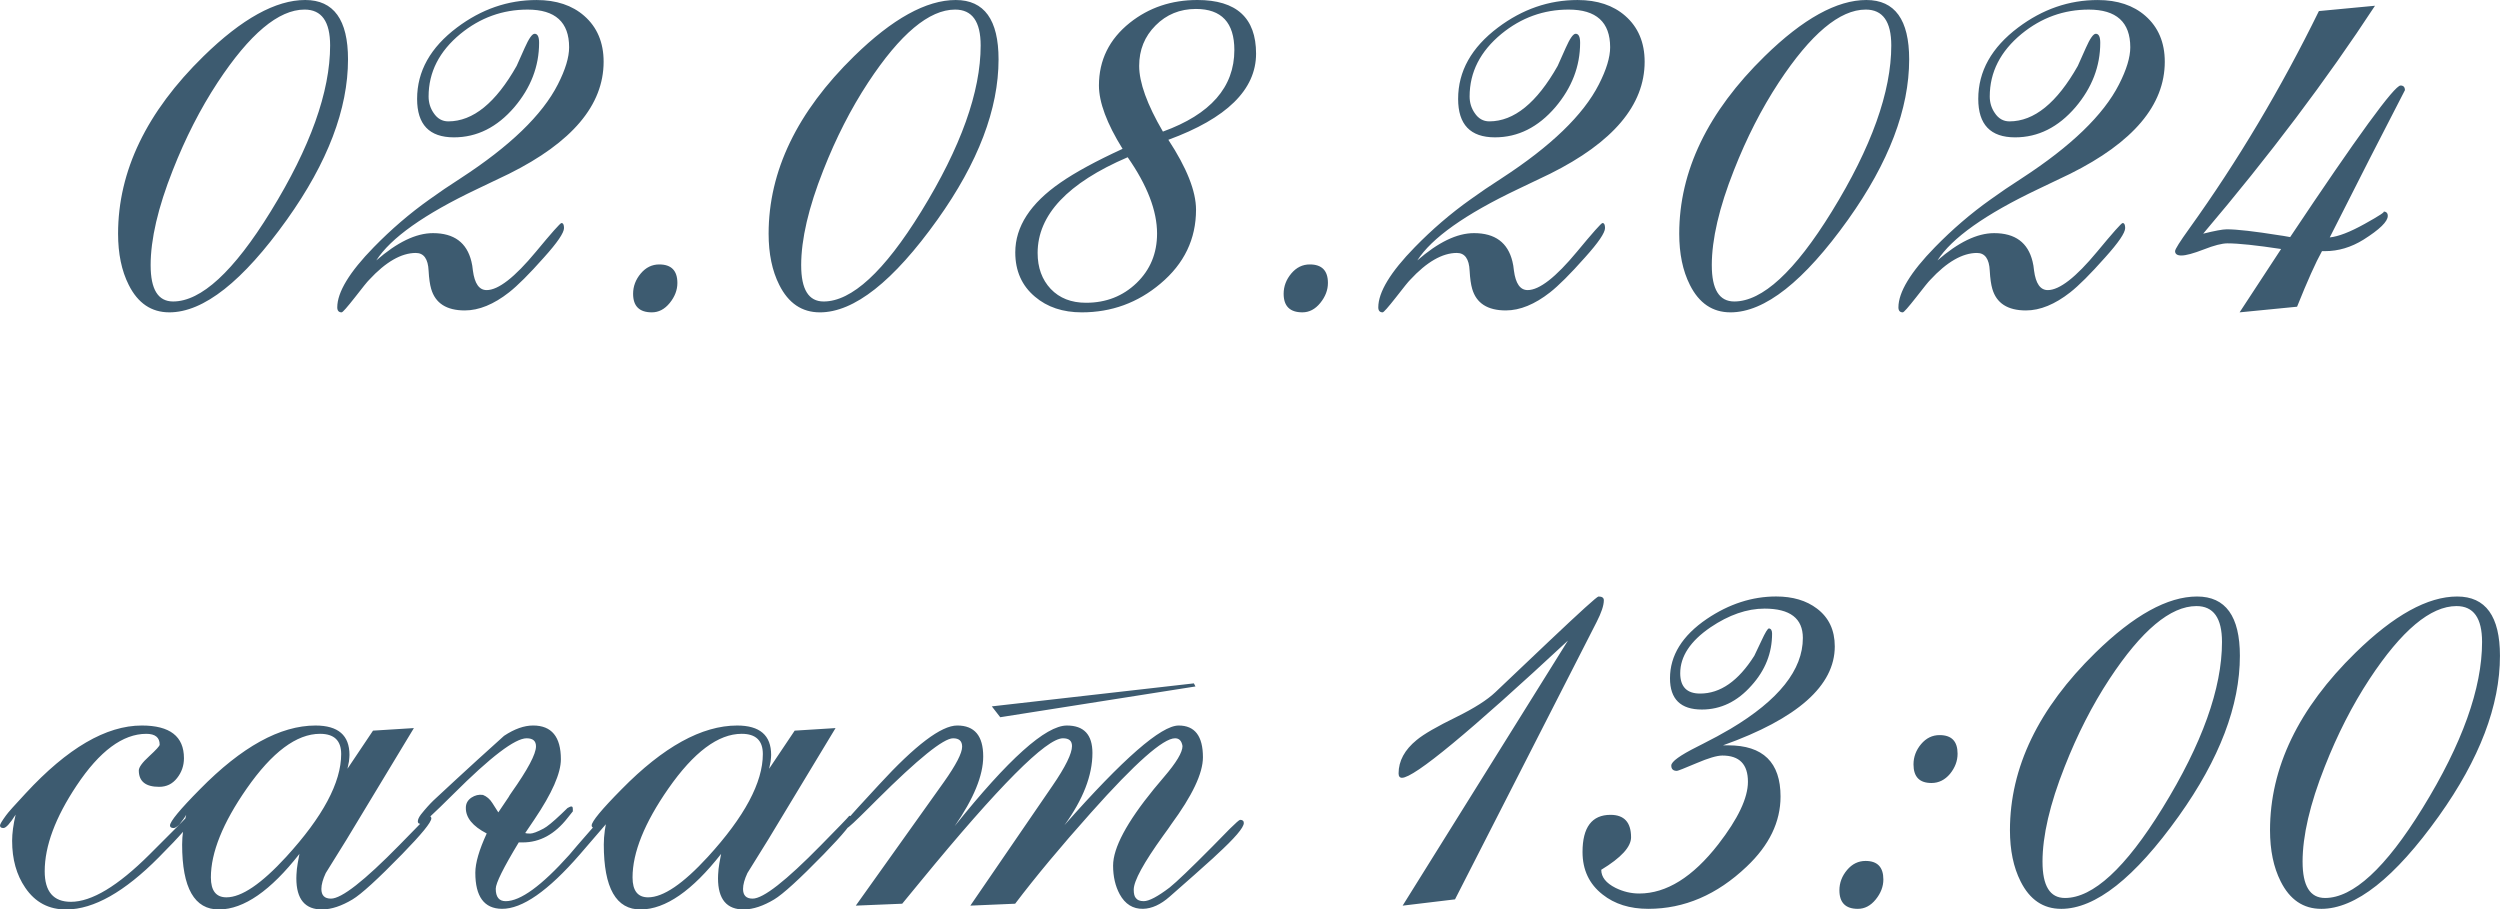 <?xml version="1.0" encoding="UTF-8"?> <svg xmlns="http://www.w3.org/2000/svg" xmlns:xlink="http://www.w3.org/1999/xlink" xmlns:xodm="http://www.corel.com/coreldraw/odm/2003" xml:space="preserve" width="241.588mm" height="87.888mm" version="1.1" style="shape-rendering:geometricPrecision; text-rendering:geometricPrecision; image-rendering:optimizeQuality; fill-rule:evenodd; clip-rule:evenodd" viewBox="0 0 2231.86 811.94"> <defs> <style type="text/css"> .fil0 {fill:#3D5B70;fill-rule:nonzero} </style> </defs> <g id="Слой_x0020_1">  <path class="fil0" d="M134.48 236.83c0,21.57 6.65,32.31 20.05,32.31 24.99,0 54.08,-26.71 87.05,-80.21 35.45,-57.5 53.13,-107.01 53.13,-148.35 0,-21.38 -7.6,-32.03 -22.81,-32.03 -23.19,0 -49.04,21.67 -77.65,65.1 -15.4,23.47 -28.7,49.51 -40.01,78.31 -13.21,33.36 -19.77,61.68 -19.77,84.87zm16.63 42.01c-15.97,0 -28.04,-8.17 -36.21,-24.52 -6.37,-12.64 -9.5,-27.85 -9.5,-45.71 0,-55.88 25.47,-108.72 76.31,-158.43 34.21,-33.45 64.44,-50.18 90.76,-50.18 25.47,0 38.21,17.68 38.21,52.94 0,44.38 -18.15,92.09 -54.55,143.13 -39.44,55.22 -74.41,82.78 -105.02,82.78zm184.75 -46.28c18.63,-16.25 35.45,-24.43 50.66,-24.43 18.82,0 30.22,8.46 34.31,25.28 0.57,2.28 1.05,4.94 1.33,8.08 1.52,11.69 5.61,17.49 12.26,17.49 10.45,0 25.09,-11.4 44,-34.21 14.16,-17.11 21.76,-25.66 22.81,-25.66 1.52,0 2.28,1.52 2.28,4.47 0,4.28 -5.99,13.02 -17.87,26.23 -13.3,15.02 -23.76,25.37 -31.17,31.17 -13.68,10.74 -26.9,16.16 -39.54,16.16 -16.35,0 -26.33,-6.46 -30.03,-19.29 -1.14,-3.9 -1.9,-9.22 -2.28,-16.16 -0.47,-10.55 -4.28,-15.87 -11.4,-15.87 -12.92,0 -26.9,7.98 -41.72,24.04 -1.52,1.43 -5.7,6.65 -12.64,15.59 -7.03,8.93 -10.93,13.4 -11.88,13.4 -2.57,0 -3.9,-1.52 -3.9,-4.47 0,-13.5 10.83,-31.46 32.6,-53.7 15.4,-15.78 31.93,-30.03 49.61,-42.58 8.55,-6.18 17.77,-12.45 27.85,-18.91 44,-28.61 72.99,-56.55 86.86,-83.82 6.75,-13.21 10.07,-24.23 10.07,-33.17 0,-22.43 -12.36,-33.64 -37.06,-33.64 -22.33,0 -42.29,7.22 -59.97,21.67 -18.91,15.59 -28.42,34.21 -28.42,55.88 0,5.51 1.52,10.45 4.47,14.73 3.33,5.04 7.7,7.51 13.12,7.51 22.05,0 42.39,-16.54 61.01,-49.51l7.22 -16.16c3.71,-8.36 6.65,-12.54 8.84,-12.54 2.66,0 3.99,2.66 3.99,8.08 0,21 -7.41,40.11 -22.05,57.4 -15.4,17.96 -33.36,26.99 -53.98,26.99 -21.95,0 -32.88,-11.4 -32.88,-34.31 0,-24.71 11.88,-45.9 35.64,-63.77 21.76,-16.35 45.43,-24.52 70.99,-24.52 17.68,0 31.84,4.75 42.58,14.16 11.5,10.07 17.3,23.76 17.3,40.96 0,38.68 -28.13,71.94 -84.39,99.98 0,0 -9.5,4.56 -28.61,13.69 -47.23,22.43 -77.17,43.72 -90,63.77zm229.33 29.75c0,-6.65 2.28,-12.73 6.84,-18.15 4.56,-5.42 10.07,-8.08 16.54,-8.08 10.74,0 16.16,5.51 16.16,16.54 0,6.27 -2.28,12.26 -6.84,17.87 -4.56,5.61 -9.88,8.36 -15.97,8.36 -11.12,0 -16.73,-5.51 -16.73,-16.54zm150.06 -25.47c0,21.57 6.65,32.31 20.05,32.31 24.99,0 54.08,-26.71 87.05,-80.21 35.45,-57.5 53.13,-107.01 53.13,-148.35 0,-21.38 -7.6,-32.03 -22.81,-32.03 -23.19,0 -49.04,21.67 -77.65,65.1 -15.4,23.47 -28.7,49.51 -40.01,78.31 -13.21,33.36 -19.77,61.68 -19.77,84.87zm16.63 42.01c-15.97,0 -28.04,-8.17 -36.21,-24.52 -6.37,-12.64 -9.5,-27.85 -9.5,-45.71 0,-55.88 25.47,-108.72 76.31,-158.43 34.21,-33.45 64.44,-50.18 90.76,-50.18 25.47,0 38.21,17.68 38.21,52.94 0,44.38 -18.15,92.09 -54.55,143.13 -39.44,55.22 -74.41,82.78 -105.02,82.78zm270.29 -145.98c-14.07,-22.62 -21.1,-41.53 -21.1,-56.55 0,-22.62 9.22,-41.34 27.56,-55.98 17.11,-13.59 37.16,-20.34 60.35,-20.34 34.88,0 52.37,15.97 52.37,47.9 0,32.12 -26.14,57.78 -78.31,76.89 16.44,25.09 24.71,45.9 24.71,62.44 0,26.14 -10.55,48.18 -31.74,65.96 -20.24,17.11 -43.72,25.66 -70.23,25.66 -16.92,0 -30.89,-4.66 -41.82,-13.97 -11.69,-9.79 -17.58,-23 -17.58,-39.54 0,-23 13.5,-43.81 40.39,-62.34 13.12,-9.12 31.65,-19.2 55.41,-30.13zm36.02 -15.4c42.48,-15.4 63.77,-39.63 63.77,-72.8 0,-24.42 -11.4,-36.68 -34.31,-36.68 -14.26,0 -26.33,4.94 -36.02,14.73 -9.79,9.79 -14.64,21.86 -14.64,36.11 0,14.83 7.03,34.4 21.19,58.64zm-31.46 22.9c-53.6,23 -80.4,51.51 -80.4,85.44 0,13.11 3.9,23.85 11.69,32.12 7.89,8.27 18.34,12.36 31.55,12.36 17.87,0 32.88,-5.89 45.14,-17.68 12.16,-11.78 18.25,-26.42 18.25,-44.1 0,-20.34 -8.74,-43.05 -26.23,-68.14zm139.23 121.93c0,-6.65 2.28,-12.73 6.84,-18.15 4.56,-5.42 10.07,-8.08 16.54,-8.08 10.74,0 16.16,5.51 16.16,16.54 0,6.27 -2.28,12.26 -6.84,17.87 -4.56,5.61 -9.88,8.36 -15.97,8.36 -11.12,0 -16.73,-5.51 -16.73,-16.54zm119.27 -29.75c18.63,-16.25 35.45,-24.43 50.66,-24.43 18.82,0 30.22,8.46 34.31,25.28 0.57,2.28 1.05,4.94 1.33,8.08 1.52,11.69 5.61,17.49 12.26,17.49 10.45,0 25.09,-11.4 44,-34.21 14.16,-17.11 21.76,-25.66 22.81,-25.66 1.52,0 2.28,1.52 2.28,4.47 0,4.28 -5.99,13.02 -17.87,26.23 -13.3,15.02 -23.76,25.37 -31.17,31.17 -13.68,10.74 -26.9,16.16 -39.54,16.16 -16.35,0 -26.33,-6.46 -30.03,-19.29 -1.14,-3.9 -1.9,-9.22 -2.28,-16.16 -0.47,-10.55 -4.28,-15.87 -11.4,-15.87 -12.92,0 -26.9,7.98 -41.72,24.04 -1.52,1.43 -5.7,6.65 -12.64,15.59 -7.03,8.93 -10.93,13.4 -11.88,13.4 -2.57,0 -3.9,-1.52 -3.9,-4.47 0,-13.5 10.83,-31.46 32.6,-53.7 15.4,-15.78 31.93,-30.03 49.61,-42.58 8.55,-6.18 17.77,-12.45 27.85,-18.91 44,-28.61 72.99,-56.55 86.86,-83.82 6.75,-13.21 10.07,-24.23 10.07,-33.17 0,-22.43 -12.36,-33.64 -37.06,-33.64 -22.33,0 -42.29,7.22 -59.97,21.67 -18.91,15.59 -28.42,34.21 -28.42,55.88 0,5.51 1.52,10.45 4.47,14.73 3.33,5.04 7.7,7.51 13.12,7.51 22.05,0 42.39,-16.54 61.01,-49.51l7.22 -16.16c3.71,-8.36 6.65,-12.54 8.84,-12.54 2.66,0 3.99,2.66 3.99,8.08 0,21 -7.41,40.11 -22.05,57.4 -15.4,17.96 -33.36,26.99 -53.98,26.99 -21.95,0 -32.88,-11.4 -32.88,-34.31 0,-24.71 11.88,-45.9 35.64,-63.77 21.76,-16.35 45.43,-24.52 70.99,-24.52 17.68,0 31.84,4.75 42.58,14.16 11.5,10.07 17.3,23.76 17.3,40.96 0,38.68 -28.13,71.94 -84.39,99.98 0,0 -9.5,4.56 -28.61,13.69 -47.23,22.43 -77.17,43.72 -90,63.77zm262.97 4.28c0,21.57 6.65,32.31 20.05,32.31 24.99,0 54.08,-26.71 87.05,-80.21 35.45,-57.5 53.13,-107.01 53.13,-148.35 0,-21.38 -7.6,-32.03 -22.81,-32.03 -23.19,0 -49.04,21.67 -77.65,65.1 -15.4,23.47 -28.7,49.51 -40.01,78.31 -13.21,33.36 -19.77,61.68 -19.77,84.87zm16.63 42.01c-15.97,0 -28.04,-8.17 -36.21,-24.52 -6.37,-12.64 -9.5,-27.85 -9.5,-45.71 0,-55.88 25.47,-108.72 76.31,-158.43 34.21,-33.45 64.44,-50.18 90.76,-50.18 25.47,0 38.21,17.68 38.21,52.94 0,44.38 -18.15,92.09 -54.55,143.13 -39.44,55.22 -74.41,82.78 -105.02,82.78zm184.75 -46.28c18.63,-16.25 35.45,-24.43 50.66,-24.43 18.82,0 30.22,8.46 34.31,25.28 0.57,2.28 1.05,4.94 1.33,8.08 1.52,11.69 5.61,17.49 12.26,17.49 10.45,0 25.09,-11.4 44,-34.21 14.16,-17.11 21.76,-25.66 22.81,-25.66 1.52,0 2.28,1.52 2.28,4.47 0,4.28 -5.99,13.02 -17.87,26.23 -13.3,15.02 -23.76,25.37 -31.17,31.17 -13.68,10.74 -26.9,16.16 -39.54,16.16 -16.35,0 -26.33,-6.46 -30.03,-19.29 -1.14,-3.9 -1.9,-9.22 -2.28,-16.16 -0.47,-10.55 -4.28,-15.87 -11.4,-15.87 -12.92,0 -26.9,7.98 -41.72,24.04 -1.52,1.43 -5.7,6.65 -12.64,15.59 -7.03,8.93 -10.93,13.4 -11.88,13.4 -2.57,0 -3.9,-1.52 -3.9,-4.47 0,-13.5 10.83,-31.46 32.6,-53.7 15.4,-15.78 31.93,-30.03 49.61,-42.58 8.55,-6.18 17.77,-12.45 27.85,-18.91 44,-28.61 72.99,-56.55 86.86,-83.82 6.75,-13.21 10.07,-24.23 10.07,-33.17 0,-22.43 -12.36,-33.64 -37.06,-33.64 -22.33,0 -42.29,7.22 -59.97,21.67 -18.91,15.59 -28.42,34.21 -28.42,55.88 0,5.51 1.52,10.45 4.47,14.73 3.33,5.04 7.7,7.51 13.12,7.51 22.05,0 42.39,-16.54 61.01,-49.51l7.22 -16.16c3.71,-8.36 6.65,-12.54 8.84,-12.54 2.66,0 3.99,2.66 3.99,8.08 0,21 -7.41,40.11 -22.05,57.4 -15.4,17.96 -33.36,26.99 -53.98,26.99 -21.95,0 -32.88,-11.4 -32.88,-34.31 0,-24.71 11.88,-45.9 35.64,-63.77 21.76,-16.35 45.43,-24.52 70.99,-24.52 17.68,0 31.84,4.75 42.58,14.16 11.5,10.07 17.3,23.76 17.3,40.96 0,38.68 -28.13,71.94 -84.39,99.98 0,0 -9.5,4.56 -28.61,13.69 -47.23,22.43 -77.17,43.72 -90,63.77zm269.81 46.28l37.06 -56.55c-22.05,-3.33 -38.01,-5.04 -47.9,-5.04 -4.85,0 -11.88,1.81 -21.1,5.42 -9.31,3.61 -15.97,5.42 -20.05,5.42 -3.71,0 -5.61,-1.33 -5.61,-3.9 0,-1.71 4.28,-8.46 12.83,-20.34 43.24,-60.25 81.73,-124.97 115.57,-193.97l50.08 -4.75c-43.24,66.05 -94.37,133.91 -153.39,203.48 10.36,-2.57 17.39,-3.9 21.1,-3.9 9.12,0 24.71,1.81 46.76,5.32 1.52,0.19 4.75,0.67 9.79,1.62 60.16,-90.19 93.04,-135.33 98.55,-135.33 2.57,0 3.9,1.43 3.9,4.18 -19.67,37.92 -42.01,81.73 -67.1,131.44 7.6,-0.76 18.06,-4.75 31.17,-12.07 13.21,-7.32 18.72,-11.02 16.73,-11.02 2.57,0 3.9,1.33 3.9,3.9 0,5.04 -7.22,12.07 -21.67,21.19 -11.02,6.84 -22.43,10.26 -34.31,10.26l-2.76 0c-5.61,10.07 -13.02,26.61 -22.24,49.61l-51.32 5.04zm-1985.43 448.41c-5.04,7.98 -8.65,11.97 -10.93,11.97 -2,0 -3.04,-0.76 -3.04,-2.28 0,-1.14 1.81,-4.09 5.32,-8.93 1.81,-2.57 7.7,-9.22 17.58,-19.77 37.35,-40.39 71.85,-60.54 103.69,-60.54 25.09,0 37.63,9.69 37.63,29.18 0,6.65 -2.09,12.64 -6.18,17.77 -4.09,5.23 -9.41,7.79 -15.97,7.79 -12.07,0 -18.15,-4.85 -18.15,-14.64 0,-2.76 3.04,-7.03 9.31,-12.73 6.18,-5.7 9.31,-9.12 9.31,-10.26 0,-6.46 -3.99,-9.69 -11.97,-9.69 -20.91,0 -41.72,15.4 -62.25,46.28 -18.91,28.42 -28.42,53.89 -28.42,76.41 0,18.15 7.79,27.28 23.38,27.28 18.53,0 41.91,-14.07 70.14,-42.2 22.24,-22.14 33.64,-33.64 34.21,-34.59 2.38,0 3.61,0.95 3.61,2.85 0,3.14 -9.88,14.54 -29.46,34.21 -30.6,30.89 -58.07,46.38 -82.3,46.57 -15.78,0.19 -28.13,-6.37 -36.97,-19.48 -7.79,-11.4 -11.69,-25.28 -11.69,-41.82 0,-6.75 1.05,-14.54 3.14,-23.38zm174.3 56.07c0,11.88 4.66,17.77 13.87,17.77 13.5,0 31.27,-12.07 53.32,-36.11 32.79,-35.83 49.13,-66.43 49.13,-91.81 0,-12.07 -6.27,-18.06 -18.91,-18.06 -20.91,0 -42.77,16.35 -65.48,48.94 -21.29,30.6 -31.93,57.02 -31.93,79.26zm121.93 -97.03l22.81 -34.02 36.49 -2.28 -60.16 99.6c-0.19,0.38 -6.37,10.36 -18.53,29.84 -2.57,5.51 -3.9,10.26 -3.9,14.16 0,5.8 2.85,8.65 8.55,8.65 9.5,0 29.75,-15.87 60.82,-47.52 15.68,-15.97 24.23,-24.71 25.47,-26.42 2.19,0 3.33,0.76 3.33,2.28 0,3.52 -8.74,14.16 -26.14,32.03 -21.76,22.33 -36.49,35.73 -44.29,40.39 -9.69,5.8 -18.53,8.74 -26.71,8.93 -15.59,0.19 -23.38,-9.12 -23.38,-27.85 0,-1.52 0.1,-4.28 0.48,-8.36 0.19,-2.09 0.95,-6.56 2.28,-13.4 -25.76,32.88 -49.61,49.42 -71.66,49.61 -22.05,0.19 -33.07,-19.1 -33.07,-57.97 0,-7.98 1.24,-16.82 3.61,-26.52 -1.24,2.28 -3.33,5.13 -6.08,8.65 -2.19,2.09 -3.9,3.14 -5.04,3.14 -2.19,0 -3.33,-0.76 -3.33,-2.28 0,-3.52 8.93,-14.35 26.71,-32.31 37.25,-37.92 71.66,-56.93 103.21,-56.93 20.24,0 30.32,8.74 30.32,26.23 0,1.33 -0.19,3.33 -0.47,5.89 -0.19,1.33 -0.67,3.42 -1.33,6.46zm158.71 57.4c0.48,0.29 2,0.48 4.37,0.48 2.28,0 6.27,-1.43 11.98,-4.47 3.14,-1.62 8.46,-5.99 15.87,-13.02l5.51 -5.32 2.28 -1.14c0.38,-0.19 0.76,-0.29 1.05,-0.29 0.19,0 0.47,0.1 0.85,0.29l0.29 0.28c0.19,0.57 0.29,1.24 0.29,2l0 1.9 -0.29 0.29 -4.47 5.61c-11.4,14.54 -24.71,21.76 -39.92,21.76l-3.61 0c-13.69,22.62 -20.53,36.4 -20.53,41.34 0,7.41 2.95,11.12 8.84,11.12 13.21,0 32.12,-13.78 56.74,-41.25 3.33,-4.09 9.98,-11.69 19.77,-22.9 10.64,-12.07 16.73,-17.87 18.25,-17.3 0.95,0.28 1.43,1.04 1.43,2.19 0,1.14 -0.57,2.66 -1.71,4.75l-28.32 32.88c-28.23,32.5 -51.41,48.66 -69.57,48.47 -15.78,-0.19 -23.66,-10.93 -23.66,-32.22 0,-8.74 3.42,-20.43 10.17,-35.07 -12.54,-6.46 -18.82,-14.16 -18.63,-23 0,-3.71 1.62,-6.65 4.85,-8.93 3.33,-2.19 6.75,-3.04 10.45,-2.47 3.33,1.33 6.18,3.71 8.36,7.22l5.32 8.36c1.33,-1.9 4.37,-6.37 9.22,-13.69 0.29,-0.67 1.14,-2 2.47,-3.9 14.64,-20.72 21.95,-34.5 21.95,-41.34 0,-4.85 -2.76,-7.22 -8.36,-7.22 -10.36,0 -32.22,16.63 -65.39,49.8 -17.87,17.77 -27.47,26.61 -28.99,26.61 -1.81,0 -2.76,-0.67 -2.76,-2.19 0,-1.71 0.95,-3.71 2.76,-6.18 4.09,-5.13 7.89,-9.31 11.21,-12.54l19.77 -18.34c11.88,-11.02 26.33,-24.14 43.24,-39.35 9.31,-6.18 17.96,-9.22 25.94,-9.22 16.54,0 24.8,10.07 24.8,30.13 0,12.45 -7.89,30.41 -23.76,53.89l-8.08 11.97zm95.8 39.63c0,11.88 4.66,17.77 13.87,17.77 13.5,0 31.27,-12.07 53.32,-36.11 32.79,-35.83 49.13,-66.43 49.13,-91.81 0,-12.07 -6.27,-18.06 -18.91,-18.06 -20.91,0 -42.77,16.35 -65.48,48.94 -21.29,30.6 -31.93,57.02 -31.93,79.26zm121.93 -97.03l22.81 -34.02 36.49 -2.28 -60.16 99.6c-0.19,0.38 -6.37,10.36 -18.53,29.84 -2.57,5.51 -3.9,10.26 -3.9,14.16 0,5.8 2.85,8.65 8.55,8.65 9.5,0 29.75,-15.87 60.82,-47.52 15.68,-15.97 24.23,-24.71 25.47,-26.42 2.19,0 3.33,0.76 3.33,2.28 0,3.52 -8.74,14.16 -26.14,32.03 -21.76,22.33 -36.49,35.73 -44.29,40.39 -9.69,5.8 -18.53,8.74 -26.71,8.93 -15.59,0.19 -23.38,-9.12 -23.38,-27.85 0,-1.52 0.1,-4.28 0.48,-8.36 0.19,-2.09 0.95,-6.56 2.28,-13.4 -25.76,32.88 -49.61,49.42 -71.66,49.61 -22.05,0.19 -33.07,-19.1 -33.07,-57.97 0,-7.98 1.24,-16.82 3.61,-26.52 -1.24,2.28 -3.33,5.13 -6.08,8.65 -2.19,2.09 -3.9,3.14 -5.04,3.14 -2.19,0 -3.33,-0.76 -3.33,-2.28 0,-3.52 8.93,-14.35 26.71,-32.31 37.25,-37.92 71.66,-56.93 103.21,-56.93 20.24,0 30.32,8.74 30.32,26.23 0,1.33 -0.19,3.33 -0.47,5.89 -0.19,1.33 -0.67,3.42 -1.33,6.46zm77.36 122.22l78.79 -110.53c10.74,-15.21 16.16,-25.66 16.16,-31.36 0,-5.04 -2.66,-7.51 -8.08,-7.51 -8.55,0 -31.17,18.25 -67.86,54.74l-6.65 6.65c-12.45,12.45 -19.2,18.72 -20.15,18.72 -1.81,0 -2.76,-0.57 -2.76,-1.71 0,-2.09 4.18,-7.6 12.64,-16.73l18.72 -20.34c32.31,-35.16 55.5,-52.75 69.76,-52.75 15.49,0 23.19,9.22 23.19,27.66 0,16.92 -8.46,37.63 -25.47,62.16 47.9,-59.87 81.26,-89.81 100.17,-89.81 15.21,0 22.81,8.17 22.81,24.52 0,20.05 -8.36,41.53 -25,64.44 52.37,-59.3 86.29,-88.96 101.98,-88.96 14.44,0 21.67,9.41 21.67,28.32 0,14.35 -9.5,34.31 -28.42,60.06 -1.05,1.71 -3.42,4.94 -6.94,9.79 -17.58,24.43 -26.42,40.58 -26.42,48.37 0,3.71 0.67,6.18 1.9,7.51 1.33,1.81 3.61,2.76 7.03,2.76 4.75,0 12.45,-4.09 23.09,-12.16 6.08,-4.85 18.91,-17.11 38.4,-36.78 2.38,-2.38 7.22,-7.32 14.45,-14.73l1.43 -1.43c4.85,-4.75 7.7,-7.32 8.65,-7.51 2.19,0 3.33,0.95 3.33,2.85 0,4.09 -8.08,13.5 -24.23,28.32l-3.33 3.14c-9.12,8.27 -22.05,19.77 -38.68,34.31 -7.98,7.03 -15.87,10.64 -23.66,10.83 -9.12,0.19 -16.06,-4.18 -20.91,-13.02 -3.9,-7.22 -5.89,-15.78 -5.89,-25.57 0,-15.78 12.16,-38.59 36.4,-68.33 1.52,-1.9 4.47,-5.42 8.93,-10.64 11.12,-12.93 16.63,-22.14 16.63,-27.75 -0.76,-4.66 -2.95,-6.94 -6.65,-6.94 -10.55,0 -35.54,22.05 -74.89,66.24 -27.09,30.32 -49.7,57.5 -67.86,81.45l-40.01 1.71 73.27 -106.92c11.69,-17.01 17.49,-28.89 17.49,-35.54 0,-4.66 -2.66,-6.94 -8.08,-6.94 -14.83,0 -57.12,42.48 -126.78,127.35l-16.73 20.34 -41.44 1.71zm303.26 -195.68l-174.3 27.47 -7.51 -9.69 180.38 -20.53 1.43 2.76zm184.94 195.68l147.59 -236.64c-87.81,81.64 -137.23,122.5 -148.16,122.5 -2,0 -3.04,-1.33 -3.04,-3.9 0,-11.12 5.42,-21.1 16.16,-29.84 6.27,-5.23 18.15,-12.07 35.64,-20.62 15.78,-7.79 27.28,-15.11 34.5,-21.95l48.47 -46c27.85,-26.33 42.39,-39.54 43.72,-39.54 3.14,0 4.75,1.14 4.75,3.33 0,4.66 -2.19,11.12 -6.46,19.48l-126.4 247.57 -46.76 5.61zm456.08 -126.11c0,-6.65 2.28,-12.73 6.75,-18.06 4.56,-5.42 10.07,-8.08 16.54,-8.08 10.74,0 16.06,5.51 16.06,16.63 0,6.46 -2.28,12.45 -6.75,17.96 -4.56,5.42 -10.07,8.17 -16.54,8.17 -10.74,0 -16.06,-5.51 -16.06,-16.63zm-66.15 112.43c0,-6.65 2.28,-12.73 6.84,-18.15 4.56,-5.42 10.07,-8.08 16.54,-8.08 10.55,0 15.87,5.51 15.87,16.54 0,6.27 -2.28,12.26 -6.84,17.87 -4.56,5.61 -9.88,8.36 -15.97,8.36 -10.93,0 -16.44,-5.51 -16.44,-16.54zm181.33 -25.47c0,21.57 6.65,32.31 20.05,32.31 24.99,0 54.08,-26.71 87.05,-80.21 35.45,-57.5 53.13,-107.01 53.13,-148.35 0,-21.38 -7.6,-32.03 -22.81,-32.03 -23.19,0 -49.04,21.67 -77.65,65.1 -15.4,23.47 -28.7,49.51 -40.01,78.31 -13.21,33.36 -19.77,61.68 -19.77,84.87zm16.63 42.01c-15.97,0 -28.04,-8.17 -36.21,-24.52 -6.37,-12.64 -9.5,-27.85 -9.5,-45.71 0,-55.88 25.47,-108.72 76.31,-158.43 34.21,-33.45 64.44,-50.18 90.76,-50.18 25.47,0 38.21,17.68 38.21,52.94 0,44.38 -18.15,92.09 -54.55,143.13 -39.44,55.22 -74.41,82.78 -105.02,82.78zm215.55 -42.01c0,21.57 6.65,32.31 20.05,32.31 24.99,0 54.08,-26.71 87.05,-80.21 35.45,-57.5 53.13,-107.01 53.13,-148.35 0,-21.38 -7.6,-32.03 -22.81,-32.03 -23.19,0 -49.04,21.67 -77.65,65.1 -15.4,23.47 -28.7,49.51 -40.01,78.31 -13.21,33.36 -19.77,61.68 -19.77,84.87zm16.63 42.01c-15.97,0 -28.04,-8.17 -36.21,-24.52 -6.37,-12.64 -9.5,-27.85 -9.5,-45.71 0,-55.88 25.47,-108.72 76.31,-158.43 34.21,-33.45 64.44,-50.18 90.76,-50.18 25.47,0 38.21,17.68 38.21,52.94 0,44.38 -18.15,92.09 -54.55,143.13 -39.44,55.22 -74.41,82.78 -105.02,82.78zm-533.92 -145.98l4.47 0c31.17,0 46.76,15.21 46.76,45.71 0,22.62 -10.07,43.53 -30.32,62.63 -26.42,25.09 -55.6,37.63 -87.72,37.63 -16.54,0 -30.13,-4.28 -40.87,-12.83 -11.88,-9.31 -17.87,-21.95 -17.87,-37.92 0,-22.05 8.36,-33.17 24.99,-33.17 12.26,0 18.34,6.75 18.34,20.05 0,8.55 -8.84,18.25 -26.61,28.99 0,6.56 4.28,11.88 12.73,16.16 6.75,3.33 13.78,5.04 21.19,5.04 24.23,0 47.8,-14.64 70.61,-44 17.58,-22.71 26.42,-41.25 26.42,-55.79 0,-15.59 -7.6,-23.38 -22.81,-23.38 -4.85,0 -12.54,2.28 -23.19,6.84 -10.74,4.56 -16.54,6.84 -17.39,6.84 -3.33,0 -5.04,-1.52 -5.04,-4.75 0,-3.52 7.79,-9.12 23.38,-16.92l5.04 -2.57c8.55,-4.28 16.73,-8.74 24.52,-13.31 43.05,-25.66 64.53,-52.65 64.53,-81.07 0,-17.49 -11.4,-26.23 -34.21,-26.23 -15.68,0 -31.84,5.61 -48.28,16.73 -17.96,12.26 -26.99,25.95 -26.99,40.96 0,12.07 5.89,18.15 17.77,18.15 18.06,0 34.12,-11.21 48.37,-33.74 0.19,-0.38 2.38,-4.85 6.46,-13.59 3.33,-7.22 5.51,-10.83 6.65,-10.83 1.9,0.28 2.76,1.9 2.76,4.66 0,17.3 -6.08,32.69 -18.34,46.28 -12.64,14.35 -27.47,21.48 -44.38,21.48 -18.91,0 -28.42,-9.31 -28.42,-27.85 0,-20.43 10.93,-38.11 32.88,-53.03 19.86,-13.4 40.49,-20.05 61.87,-20.05 14.83,0 26.99,3.61 36.49,10.83 10.55,7.98 15.87,19.2 15.87,33.74 0,35.07 -33.26,64.53 -99.7,88.29z"></path> </g> </svg> 